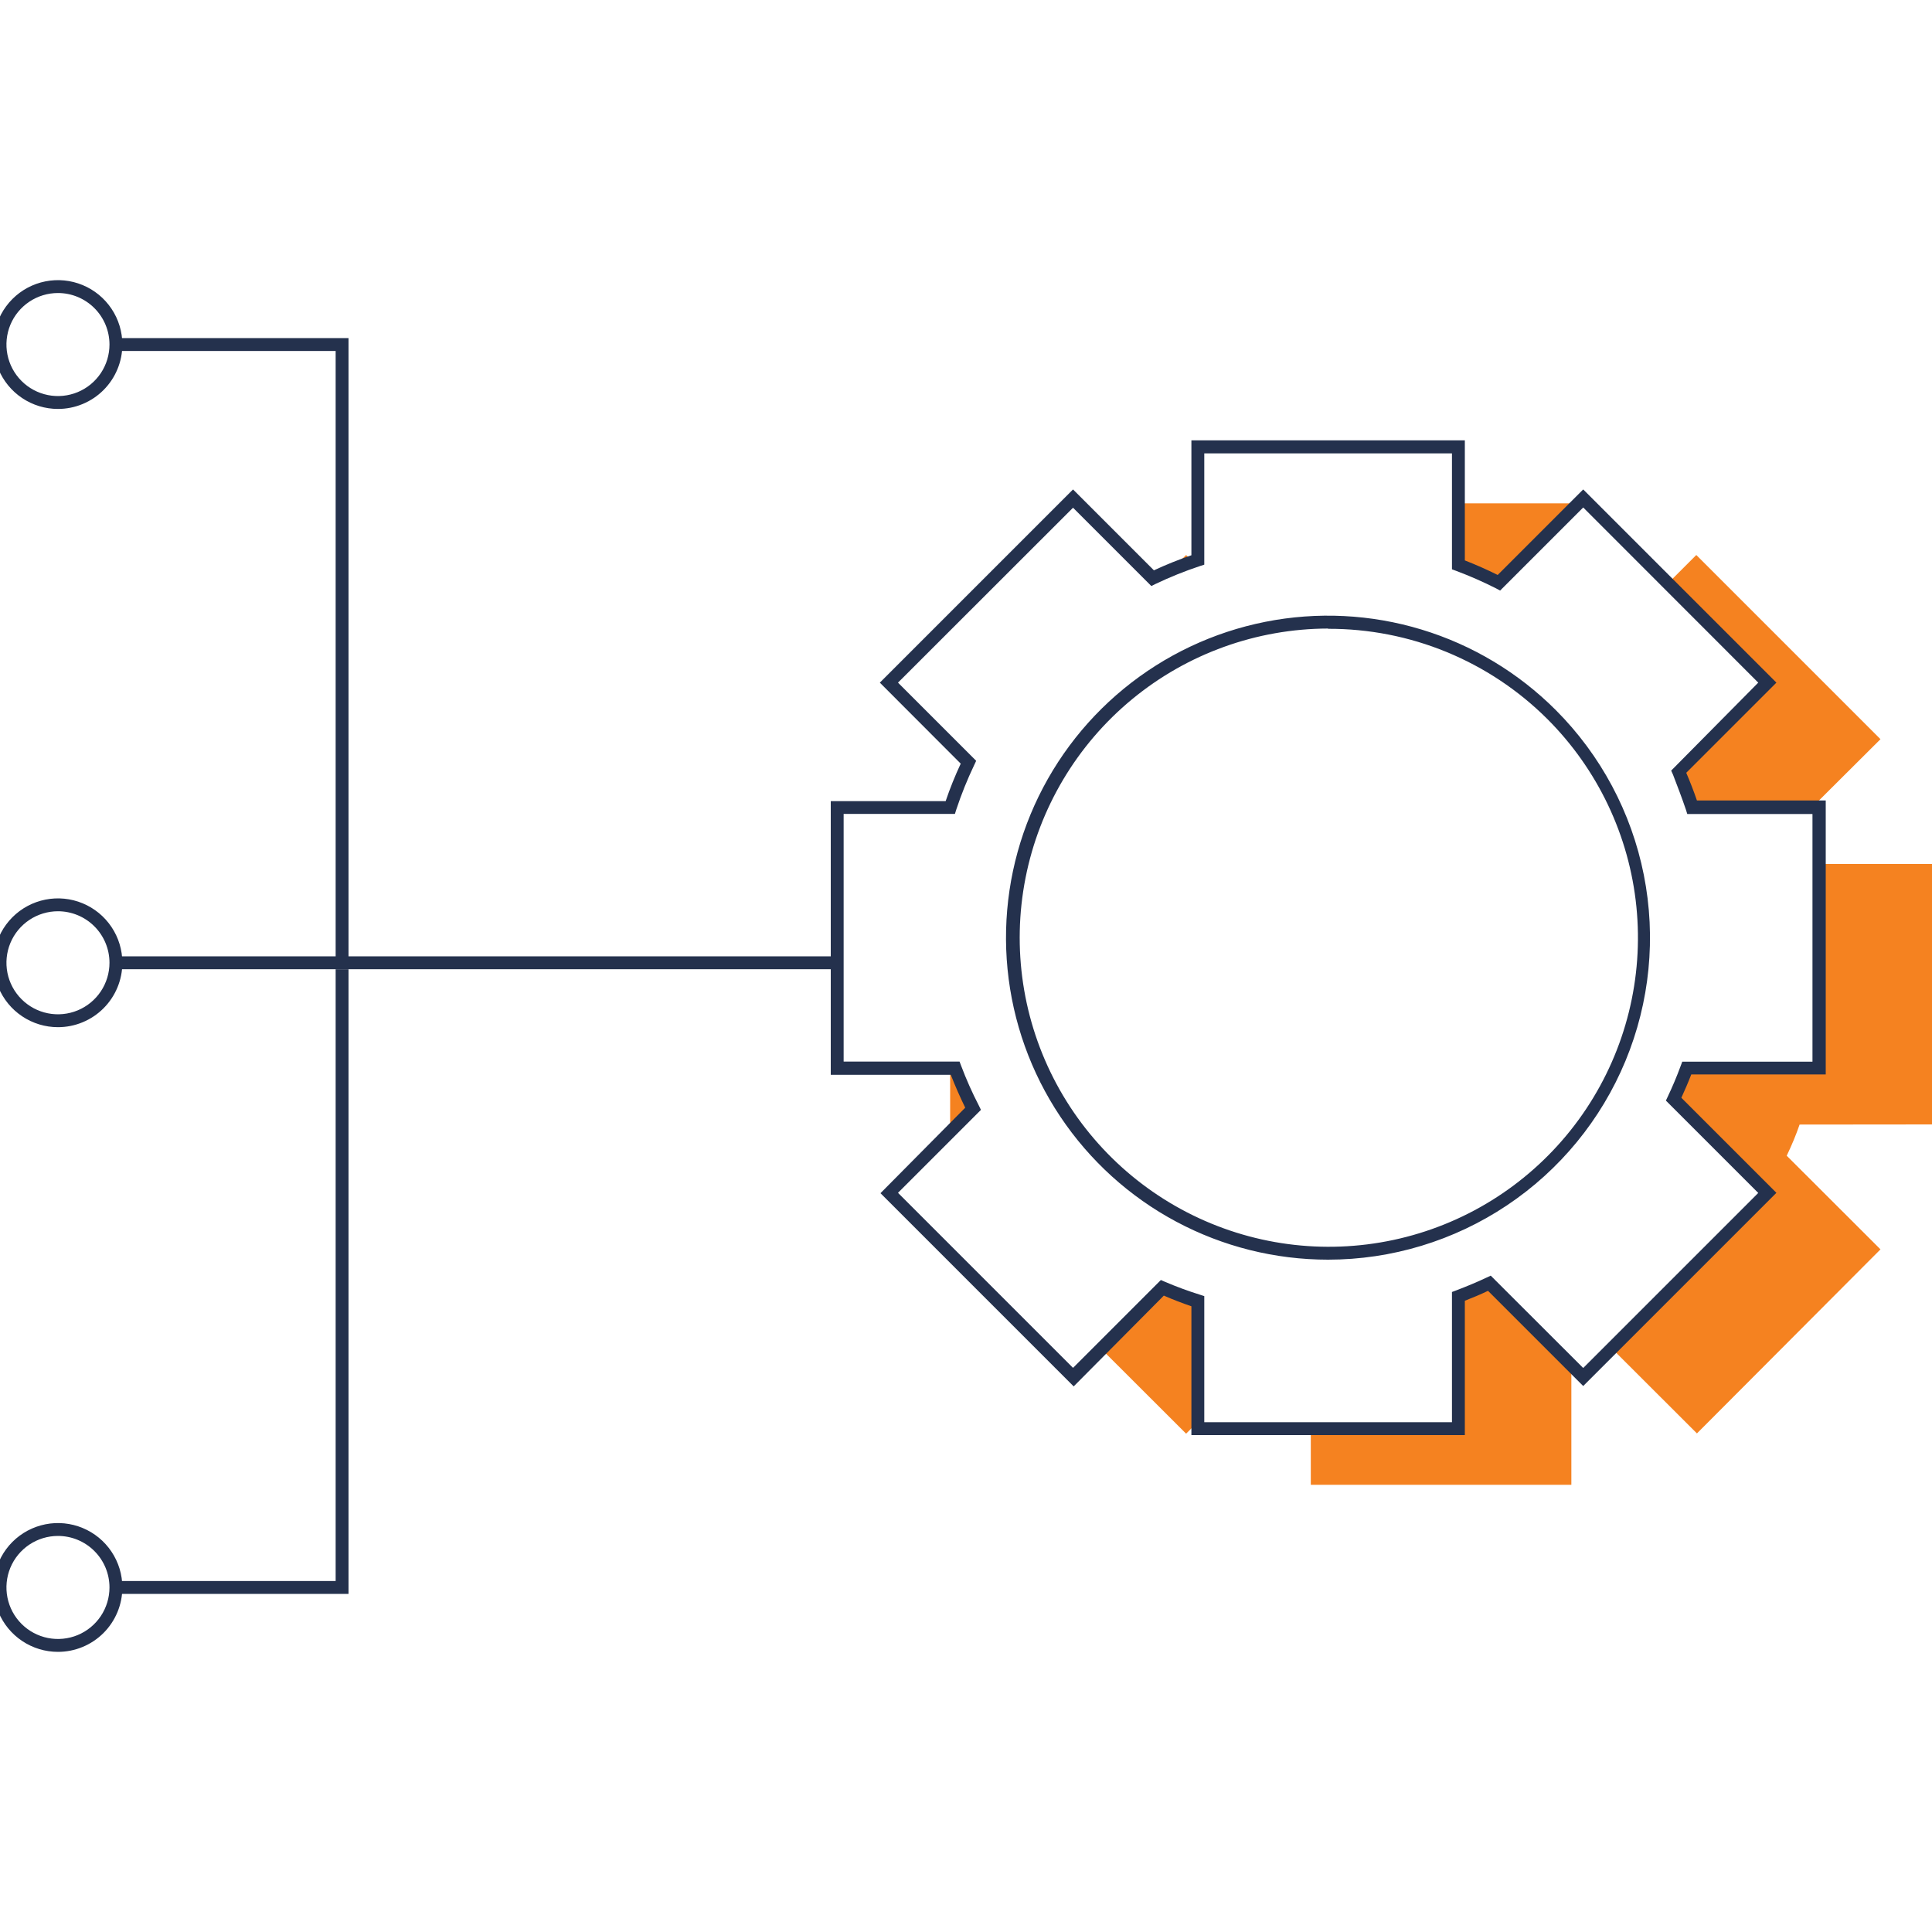 <svg width="150" height="150" viewBox="0 0 150 150" fill="none" xmlns="http://www.w3.org/2000/svg">
<g clip-path="url(#clip0_4744_10740)">
<path d="M4.5 79.75C3.511 79.75 2.544 79.457 1.722 78.907C0.9 78.358 0.259 77.577 -0.119 76.663C-0.498 75.75 -0.597 74.745 -0.404 73.775C-0.211 72.805 0.265 71.914 0.964 71.215C1.664 70.515 2.555 70.039 3.525 69.846C4.494 69.653 5.5 69.752 6.413 70.131C7.327 70.509 8.108 71.15 8.657 71.972C9.207 72.794 9.5 73.761 9.5 74.75C9.5 75.407 9.371 76.057 9.119 76.663C8.868 77.27 8.5 77.821 8.036 78.285C7.571 78.75 7.02 79.118 6.413 79.369C5.807 79.621 5.157 79.75 4.5 79.75ZM4.5 70.75C3.709 70.75 2.936 70.985 2.278 71.424C1.62 71.864 1.107 72.488 0.804 73.219C0.502 73.95 0.423 74.754 0.577 75.53C0.731 76.306 1.112 77.019 1.672 77.578C2.231 78.138 2.944 78.519 3.72 78.673C4.496 78.828 5.3 78.748 6.031 78.445C6.762 78.143 7.386 77.63 7.826 76.972C8.265 76.314 8.5 75.541 8.5 74.75C8.5 73.689 8.079 72.672 7.328 71.922C6.578 71.171 5.561 70.75 4.5 70.75Z" fill="#24314D"/>
<path d="M4.5 31.75C3.511 31.75 2.544 31.457 1.722 30.907C0.9 30.358 0.259 29.577 -0.119 28.663C-0.498 27.75 -0.597 26.744 -0.404 25.775C-0.211 24.805 0.265 23.914 0.964 23.215C1.664 22.515 2.555 22.039 3.525 21.846C4.494 21.653 5.5 21.752 6.413 22.131C7.327 22.509 8.108 23.15 8.657 23.972C9.207 24.794 9.5 25.761 9.5 26.75C9.5 27.407 9.371 28.057 9.119 28.663C8.868 29.27 8.5 29.821 8.036 30.285C7.571 30.75 7.02 31.118 6.413 31.369C5.807 31.621 5.157 31.75 4.5 31.75ZM4.5 22.75C3.709 22.75 2.936 22.985 2.278 23.424C1.62 23.864 1.107 24.488 0.804 25.219C0.502 25.95 0.423 26.754 0.577 27.53C0.731 28.306 1.112 29.019 1.672 29.578C2.231 30.138 2.944 30.519 3.72 30.673C4.496 30.828 5.3 30.748 6.031 30.445C6.762 30.143 7.386 29.63 7.826 28.972C8.265 28.314 8.5 27.541 8.5 26.75C8.5 25.689 8.079 24.672 7.328 23.922C6.578 23.171 5.561 22.75 4.5 22.75Z" fill="#24314D"/>
<path d="M27.06 74.75H26.06V27.25H9V26.25H27.06V74.75Z" fill="#24314D"/>
<path d="M4.5 128.25C3.511 128.25 2.544 127.957 1.722 127.407C0.9 126.858 0.259 126.077 -0.119 125.163C-0.498 124.25 -0.597 123.244 -0.404 122.275C-0.211 121.305 0.265 120.414 0.964 119.714C1.664 119.015 2.555 118.539 3.525 118.346C4.494 118.153 5.5 118.252 6.413 118.631C7.327 119.009 8.108 119.65 8.657 120.472C9.207 121.294 9.5 122.261 9.5 123.25C9.5 123.907 9.371 124.557 9.119 125.163C8.868 125.77 8.5 126.321 8.036 126.786C7.571 127.25 7.02 127.618 6.413 127.869C5.807 128.121 5.157 128.25 4.5 128.25ZM4.5 119.25C3.709 119.25 2.936 119.485 2.278 119.924C1.62 120.364 1.107 120.988 0.804 121.719C0.502 122.45 0.423 123.254 0.577 124.03C0.731 124.806 1.112 125.519 1.672 126.078C2.231 126.638 2.944 127.019 3.72 127.173C4.496 127.327 5.3 127.248 6.031 126.946C6.762 126.643 7.386 126.13 7.826 125.472C8.265 124.814 8.5 124.041 8.5 123.25C8.5 122.189 8.079 121.172 7.328 120.422C6.578 119.671 5.561 119.25 4.5 119.25Z" fill="#24314D"/>
<path d="M27.06 123.75H9V122.75H26.06V75.25H27.06V123.75Z" fill="#24314D"/>
<path d="M65.12 74.25H9V75.25H65.12V74.25Z" fill="#24314D"/>
<path d="M113.23 43.86C114.307 44.261 115.359 44.725 116.38 45.25L122 39.62V39.08H113.23V43.86Z" fill="#F58220"/>
<path d="M92.61 43.61L92.09 43.09L90.93 44.25C91.48 44 92 43.81 92.61 43.61Z" fill="#F58220"/>
<path d="M137.21 53L130.29 59.93C130.69 60.83 131.04 61.75 131.35 62.69H140.68L146 57.39L131.7 43.09L129.5 45.29L137.21 53Z" fill="#F58220"/>
<path d="M93 101C92.064 100.713 91.142 100.38 90.24 100L85.51 104.74L92.09 111.31L93 110.4V101Z" fill="#F58220"/>
<path d="M150 87.3V67.08H141.23V82.92H131C130.7 83.73 130.36 84.54 130 85.33L137.27 92.61L125.17 104.72L131.75 111.29L146 97L138.72 89.73C139.1 88.94 139.44 88.13 139.72 87.31L150 87.3Z" fill="#F58220"/>
<path d="M115.64 99.63C114.85 100.01 114.04 100.35 113.23 100.63V110.89H101.77V115.28H122V106L115.64 99.63Z" fill="#F58220"/>
<path d="M74.169 82.92H73.769V87.3H74.32L75.549 86.07C75.032 85.046 74.572 83.995 74.169 82.92Z" fill="#F58220"/>
<path d="M113.73 111.42H92.5V101.42C91.78 101.17 91.06 100.9 90.36 100.59L83.36 107.64L68.36 92.64L74.94 86C74.54 85.18 74.16 84.32 73.82 83.45H64.5V62.2H73.42C73.756 61.209 74.147 60.238 74.59 59.29L68.31 53L83.31 38L89.59 44.28C90.538 43.839 91.51 43.448 92.5 43.11V34.19H113.73V43.51C114.6 43.85 115.46 44.23 116.28 44.64L122.92 38L137.92 53L130.92 60C131.22 60.7 131.5 61.42 131.75 62.15H141.75V83.42H131.31C131.07 84.04 130.81 84.64 130.54 85.23L137.92 92.61L122.92 107.61L115.53 100.22C114.95 100.5 114.34 100.75 113.73 100.99V111.42ZM93.5 110.42H112.73V100.31L113.05 100.19C113.86 99.88 114.66 99.55 115.42 99.19L115.74 99.04L122.92 106.21L136.51 92.62L129.34 85.45L129.49 85.13C129.85 84.37 130.19 83.57 130.49 82.75L130.61 82.43H140.72V63.2H131L130.89 62.85C130.58 61.94 130.23 61.02 129.89 60.14L129.75 59.83L136.51 53L122.92 39.4L116.47 45.85L116.15 45.68C115.142 45.17 114.107 44.716 113.05 44.32L112.73 44.2V35.2H93.5V43.84L93.16 43.95C91.982 44.341 90.83 44.806 89.71 45.34L89.39 45.5L83.31 39.42L69.72 53L75.79 59.07L75.64 59.39C75.105 60.51 74.641 61.662 74.25 62.84L74.14 63.19H65.5V82.42H74.5L74.62 82.74C75.019 83.799 75.48 84.835 76 85.84L76.16 86.17L69.72 92.61L83.31 106.2L90.13 99.38L90.45 99.52C91.336 99.899 92.24 100.232 93.16 100.52L93.5 100.63V110.42Z" fill="#24314D"/>
<path d="M103.111 97.8C98.999 97.801 94.95 96.787 91.323 94.85C87.697 92.912 84.604 90.109 82.32 86.69C80.035 83.272 78.629 79.342 78.226 75.25C77.823 71.157 78.436 67.029 80.01 63.23C81.584 59.432 84.07 56.08 87.249 53.472C90.428 50.864 94.202 49.08 98.235 48.279C102.268 47.478 106.437 47.684 110.371 48.879C114.306 50.074 117.884 52.221 120.791 55.13C124.285 58.627 126.663 63.081 127.626 67.929C128.589 72.778 128.094 77.803 126.201 82.37C124.309 86.936 121.106 90.84 116.996 93.586C112.886 96.332 108.054 97.799 103.111 97.8ZM103.111 48.8C97.559 48.814 92.184 50.752 87.9 54.284C83.617 57.816 80.691 62.724 79.62 68.171C78.549 73.619 79.4 79.269 82.028 84.16C84.656 89.05 88.898 92.878 94.032 94.992C99.165 97.106 104.873 97.375 110.182 95.752C115.492 94.13 120.075 90.718 123.15 86.095C126.226 81.473 127.604 75.928 127.05 70.404C126.496 64.88 124.043 59.719 120.111 55.8C117.875 53.577 115.222 51.816 112.305 50.618C109.388 49.421 106.264 48.81 103.111 48.82V48.8Z" fill="#24314D"/>
</g>
<defs>
<clipPath id="clip0_4744_10740">
<rect width="150" height="150" fill="white"/>
</clipPath>
</defs>
</svg>
